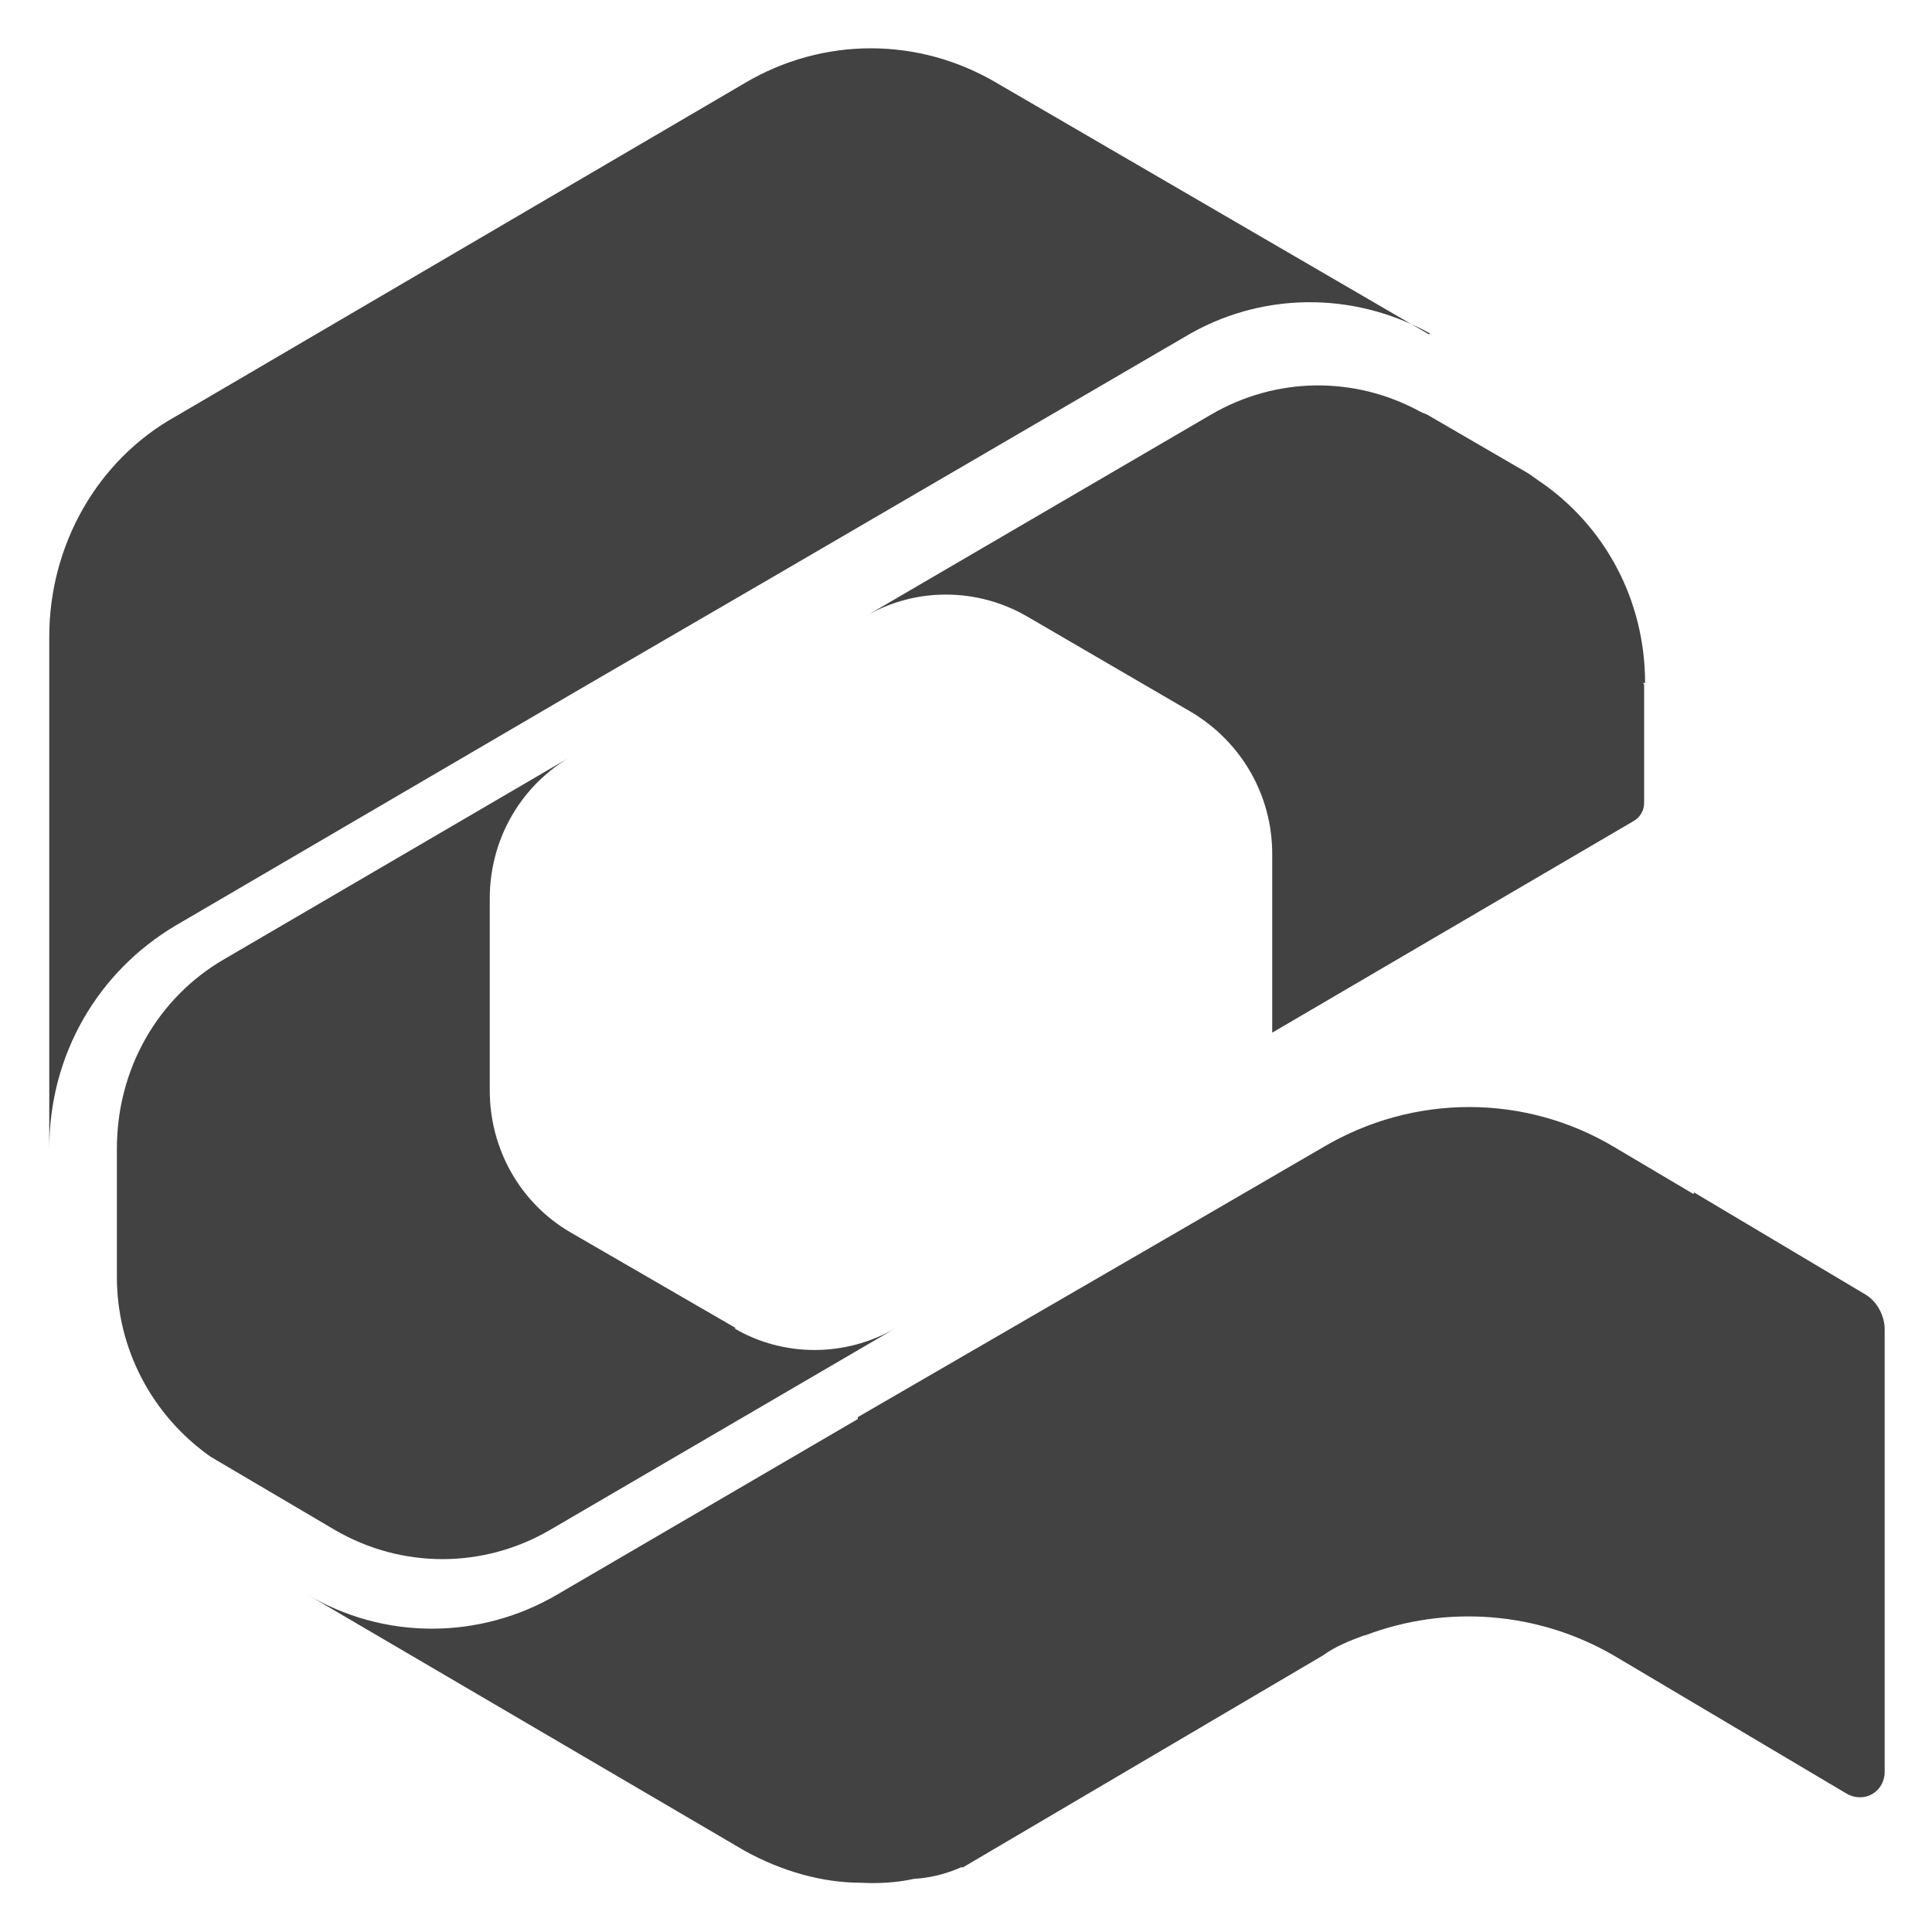 <?xml version="1.0" encoding="UTF-8"?>
<svg id="uuid-eb645b91-a7dd-49c1-adcc-f5f9a9317708" data-name="圖層 1" xmlns="http://www.w3.org/2000/svg" viewBox="0 0 20 20">
  <path d="M7.62,13.75l-1.71-.99c-.52-.3-.84-.86-.84-1.47v-1.99c0-.59.3-1.14.81-1.45l-3.56,2.08c-.69.4-1.11,1.14-1.11,1.96v1.33c0,.74.36,1.43.97,1.86l1.29.76c.69.4,1.53.4,2.22,0l3.58-2.09c-.52.3-1.16.3-1.67,0h.01Z" style="fill: #424242;"/>
  <path d="M17.02,7.09v1.22c0,.08-.04.15-.11.19l-3.74,2.19v-1.85c0-.61-.32-1.16-.84-1.47l-1.7-.99c-.52-.3-1.16-.3-1.67,0l3.58-2.09c.67-.39,1.48-.4,2.16-.03.02.01.04.02.07.03l1.05.61.1.07c.7.47,1.11,1.25,1.11,2.1h-.02Z" style="fill: #424242;"/>
  <path d="M14.8,3.45c-.8-.44-1.76-.43-2.54.04l-4.22,2.46-2.03,1.18-4.19,2.45c-.81.48-1.31,1.34-1.31,2.31v-5.3c0-.95.5-1.83,1.31-2.28L7.71.86c.81-.48,1.8-.48,2.61,0l4.47,2.6h.01Z" style="fill: #424242;"/>
  <path d="M17.53,12.36l-.81-.48c-.93-.56-2.09-.56-3.03,0l-1.48.86-3.33,1.93v.02l-3.1,1.81c-.81.48-1.81.48-2.61,0l4.54,2.66c.38.21.8.33,1.2.33.18.01.37,0,.55-.04.17-.01.33-.05.49-.12h.02l3.72-2.19c.14-.1.27-.15.43-.21h.01c.84-.32,1.79-.25,2.58.21l2.41,1.43c.18.1.39-.02.39-.23v-4.58c0-.14-.08-.29-.2-.36l-1.78-1.06h.01Z" style="fill: #424242;"/>
</svg>